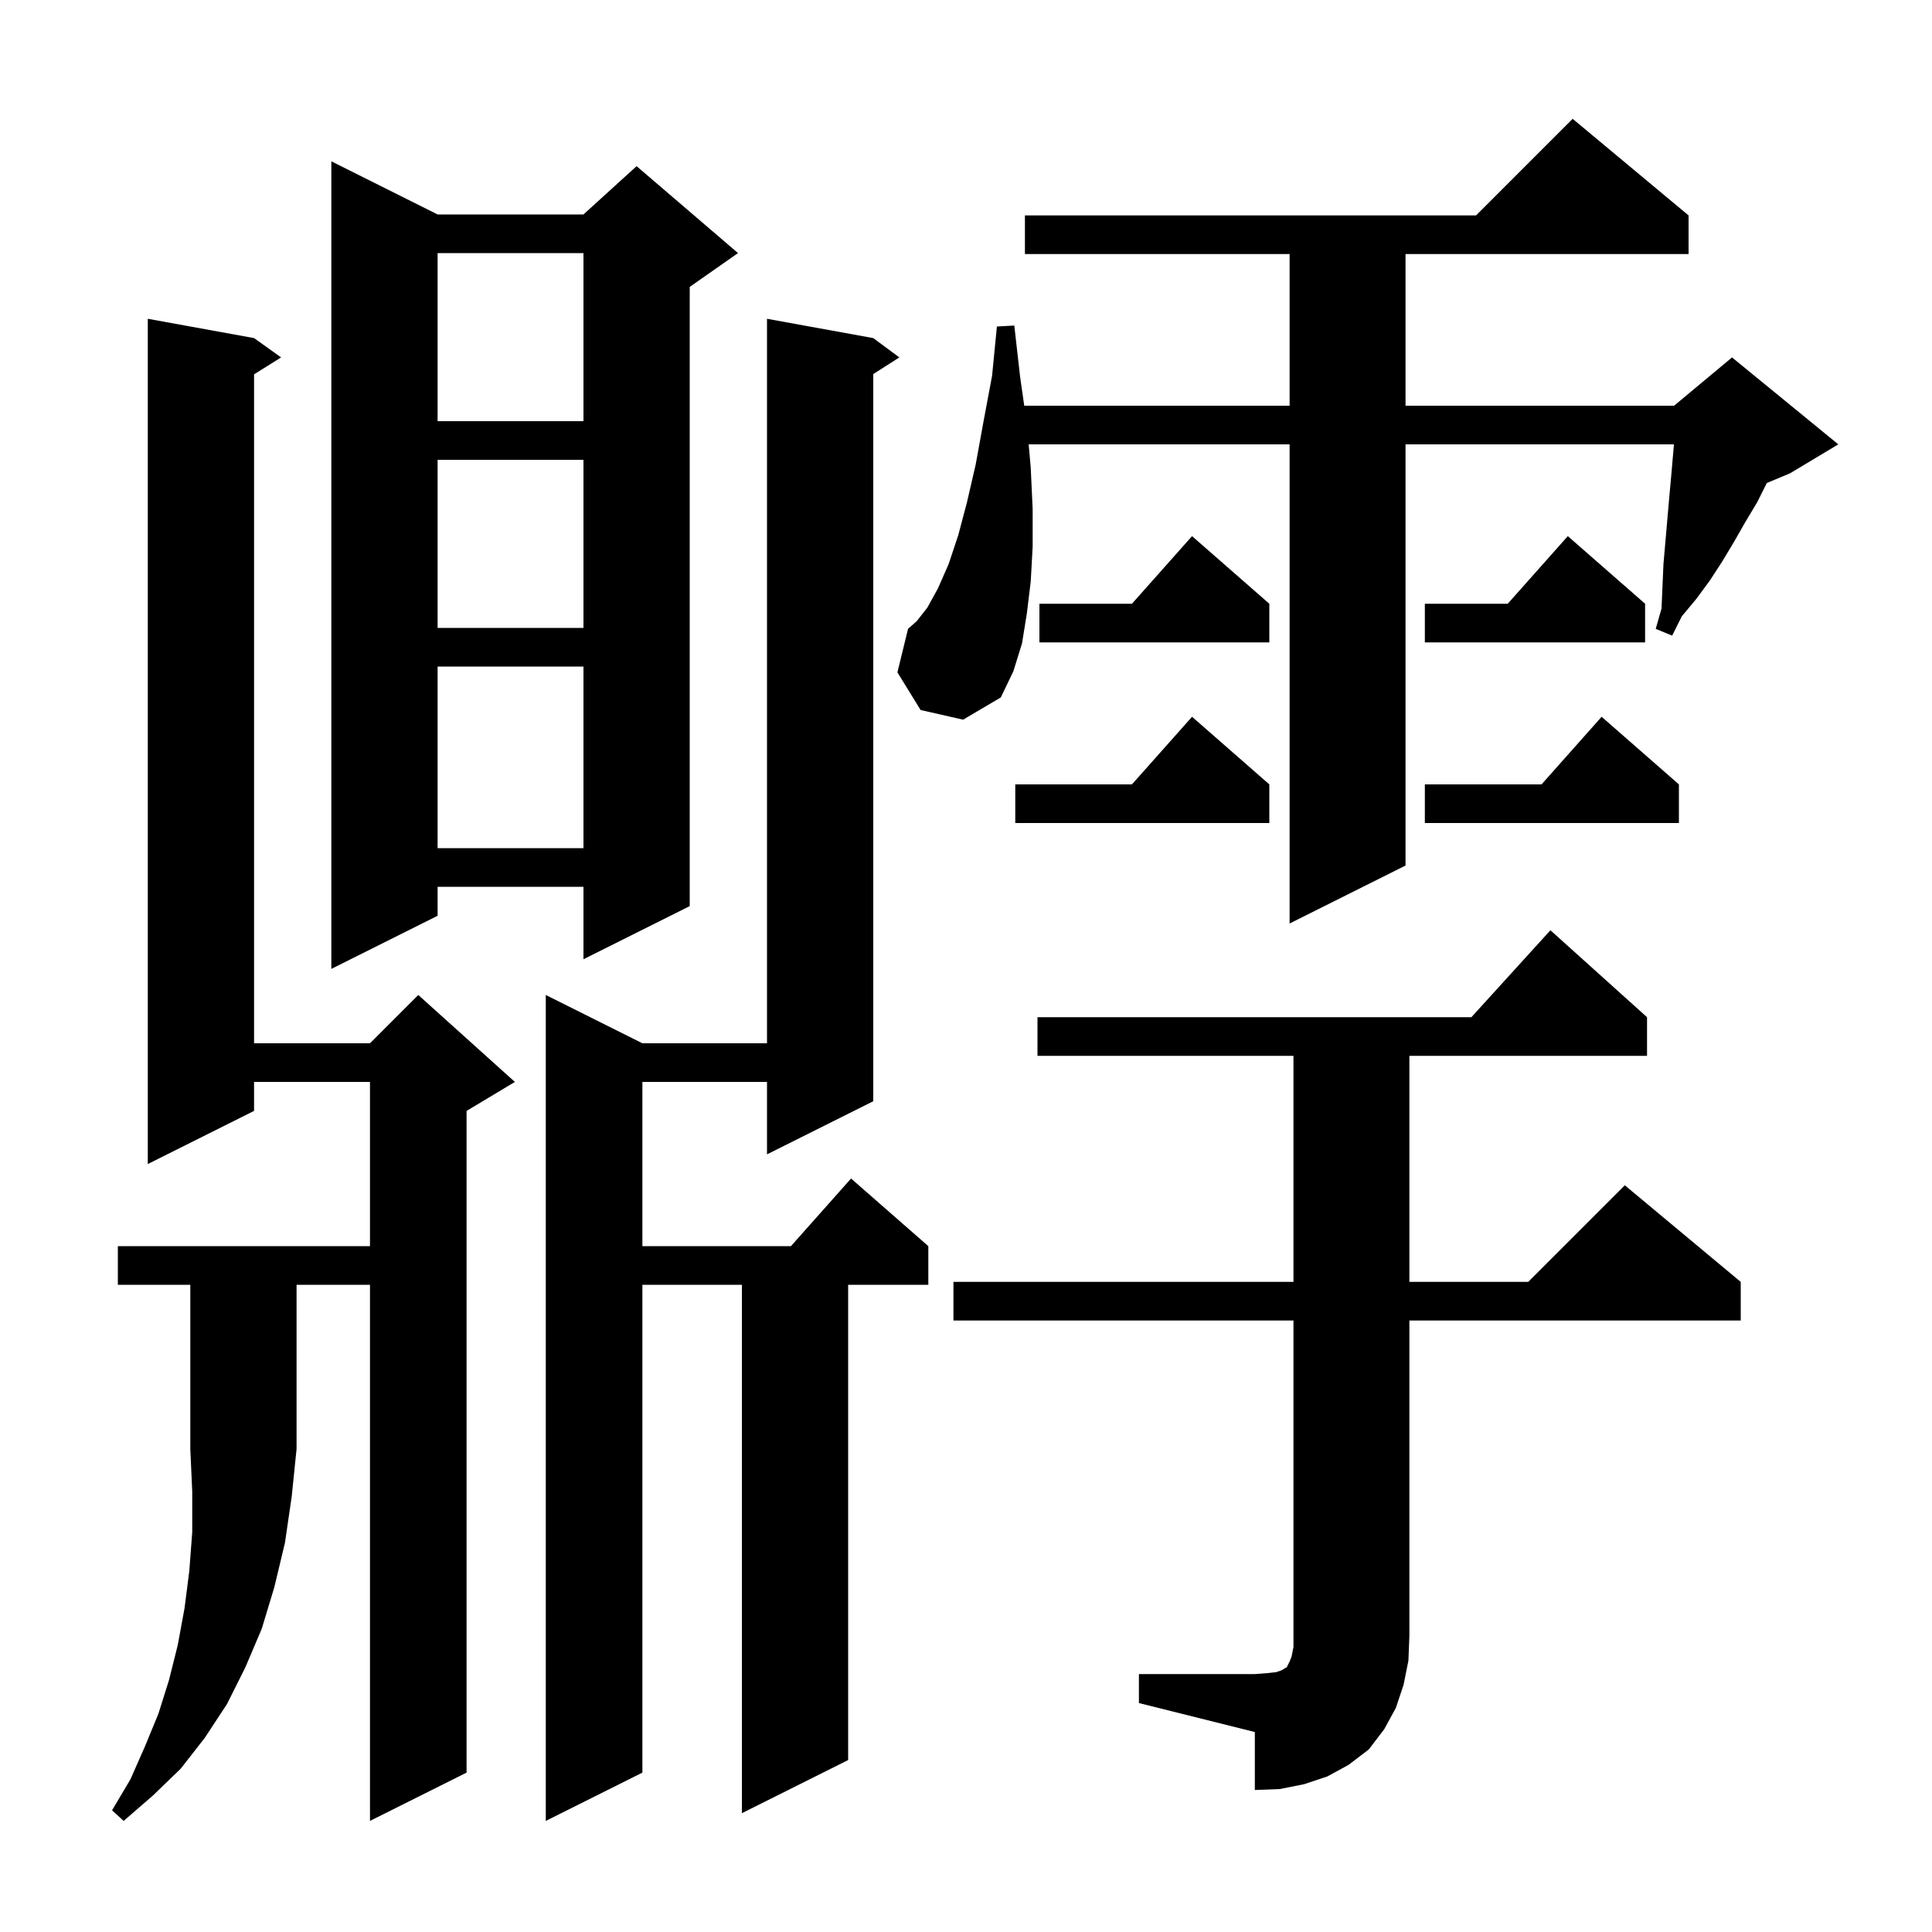<svg xmlns="http://www.w3.org/2000/svg" xmlns:xlink="http://www.w3.org/1999/xlink" version="1.1" baseProfile="full" viewBox="0 0 200 200" width="200" height="200"><g fill="currentColor"><path d="M 90.4 35.0 L 93.1 37.0 L 90.4 38.723 L 90.4 114.0 L 79.4 119.5 L 79.4 112.0 L 66.5 112.0 L 66.5 129.0 L 81.878 129.0 L 88.1 122.0 L 96.1 129.0 L 96.1 133.0 L 87.8 133.0 L 87.8 182.2 L 76.8 187.7 L 76.8 133.0 L 66.5 133.0 L 66.5 183.5 L 56.5 188.5 L 56.5 103.0 L 66.5 108.0 L 79.4 108.0 L 79.4 33.0 Z M 12.2 133.0 L 12.2 129.0 L 38.3 129.0 L 38.3 112.0 L 26.3 112.0 L 26.3 115.0 L 15.3 120.5 L 15.3 33.0 L 26.3 35.0 L 29.1 37.0 L 26.3 38.75 L 26.3 108.0 L 38.3 108.0 L 43.3 103.0 L 53.3 112.0 L 48.3 115.0 L 48.3 183.5 L 38.3 188.5 L 38.3 133.0 L 30.7 133.0 L 30.7 150.0 L 30.2 154.9 L 29.5 159.7 L 28.4 164.3 L 27.1 168.6 L 25.4 172.6 L 23.5 176.4 L 21.2 179.9 L 18.7 183.1 L 15.8 185.9 L 12.8 188.5 L 11.6 187.4 L 13.5 184.2 L 15.0 180.8 L 16.4 177.4 L 17.5 173.9 L 18.4 170.3 L 19.1 166.5 L 19.6 162.6 L 19.9 158.6 L 19.9 154.4 L 19.7 150.0 L 19.7 133.0 Z M 117.9 173.3 L 129.9 173.3 L 131.2 173.2 L 132.1 173.1 L 132.7 172.9 L 133.0 172.7 L 133.2 172.6 L 133.5 172.0 L 133.7 171.5 L 133.9 170.5 L 133.9 136.7 L 98.7 136.7 L 98.7 132.7 L 133.9 132.7 L 133.9 109.3 L 107.4 109.3 L 107.4 105.3 L 152.318 105.3 L 160.5 96.3 L 170.5 105.3 L 170.5 109.3 L 145.9 109.3 L 145.9 132.7 L 158.2 132.7 L 168.2 122.7 L 180.2 132.7 L 180.2 136.7 L 145.9 136.7 L 145.9 169.3 L 145.8 171.9 L 145.3 174.4 L 144.5 176.8 L 143.3 179.0 L 141.7 181.1 L 139.6 182.7 L 137.4 183.9 L 135.0 184.7 L 132.5 185.2 L 129.9 185.3 L 129.9 179.3 L 117.9 176.3 Z M 45.3 22.2 L 60.4 22.2 L 65.9 17.2 L 76.4 26.2 L 71.4 29.7 L 71.4 93.8 L 60.4 99.3 L 60.4 91.8 L 45.3 91.8 L 45.3 94.8 L 34.3 100.3 L 34.3 16.7 Z M 95.3 73.5 L 92.9 69.6 L 94.0 65.1 L 94.9 64.3 L 96.0 62.9 L 97.1 60.9 L 98.2 58.4 L 99.2 55.4 L 100.1 52.0 L 101.0 48.1 L 101.8 43.7 L 102.7 38.9 L 103.2 33.8 L 105.0 33.7 L 105.6 39.0 L 106.029 42.0 L 133.5 42.0 L 133.5 26.3 L 106.1 26.3 L 106.1 22.3 L 152.8 22.3 L 162.8 12.3 L 174.8 22.3 L 174.8 26.3 L 145.5 26.3 L 145.5 42.0 L 173.3 42.0 L 179.3 37.0 L 190.3 46.0 L 185.3 49.0 L 182.9 50.0 L 181.9 52.0 L 180.7 54.0 L 179.5 56.1 L 178.3 58.1 L 177.0 60.1 L 175.6 62.0 L 174.1 63.8 L 173.1 65.8 L 171.4 65.1 L 172.0 63.0 L 172.2 58.4 L 172.8 51.5 L 173.0 49.3 L 173.287 46.0 L 145.5 46.0 L 145.5 89.6 L 133.5 95.6 L 133.5 46.0 L 106.487 46.0 L 106.7 48.4 L 106.9 52.7 L 106.9 56.6 L 106.7 60.2 L 106.3 63.5 L 105.8 66.6 L 104.9 69.5 L 103.6 72.2 L 99.7 74.5 Z M 45.3 69.0 L 45.3 87.8 L 60.4 87.8 L 60.4 69.0 Z M 173.8 81.2 L 173.8 85.2 L 147.5 85.2 L 147.5 81.2 L 159.578 81.2 L 165.8 74.2 Z M 131.4 81.2 L 131.4 85.2 L 105.1 85.2 L 105.1 81.2 L 117.178 81.2 L 123.4 74.2 Z M 131.4 62.5 L 131.4 66.5 L 107.6 66.5 L 107.6 62.5 L 117.178 62.5 L 123.4 55.5 Z M 170.3 62.5 L 170.3 66.5 L 147.5 66.5 L 147.5 62.5 L 156.078 62.5 L 162.3 55.5 Z M 45.3 47.6 L 45.3 65.0 L 60.4 65.0 L 60.4 47.6 Z M 45.3 26.2 L 45.3 43.6 L 60.4 43.6 L 60.4 26.2 Z "/></g></svg>